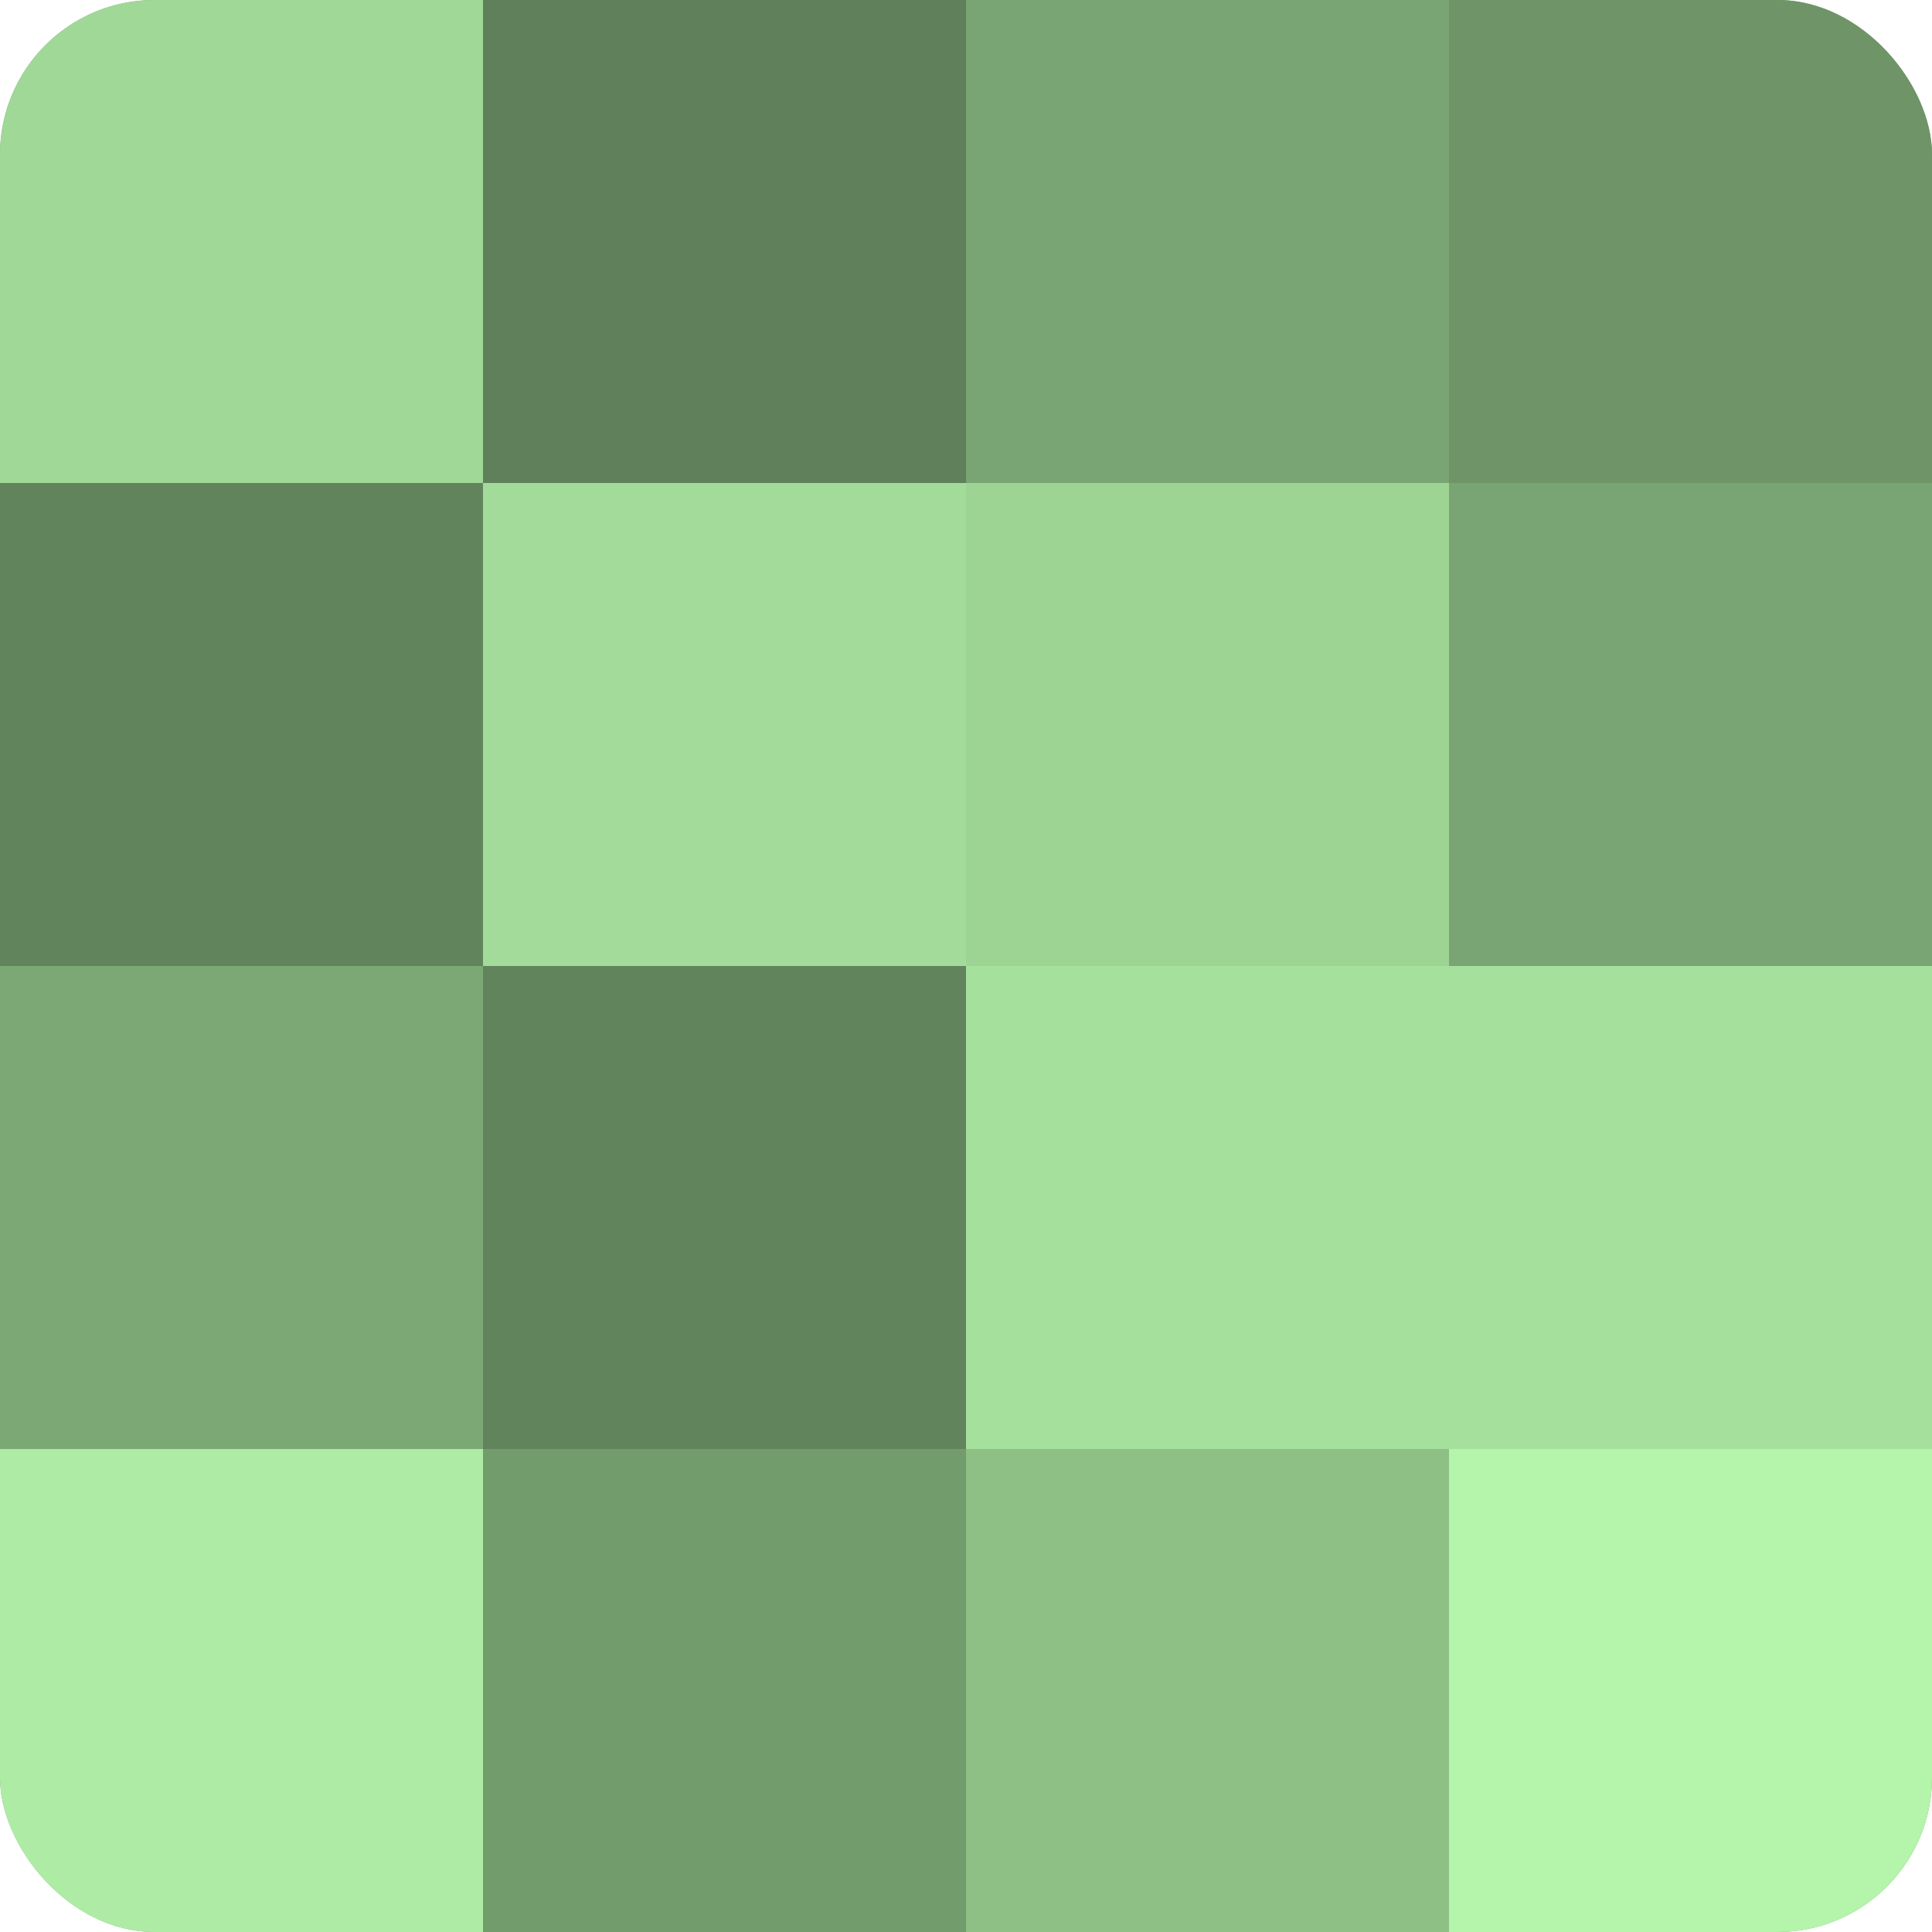 <?xml version="1.0" encoding="UTF-8"?>
<svg xmlns="http://www.w3.org/2000/svg" width="80" height="80" viewBox="0 0 100 100" preserveAspectRatio="xMidYMid meet"><defs><clipPath id="c" width="100" height="100"><rect width="100" height="100" rx="8" ry="8"/></clipPath></defs><g clip-path="url(#c)"><rect width="100" height="100" fill="#76a070"/><rect width="25" height="25" fill="#a0d897"/><rect y="25" width="25" height="25" fill="#62845d"/><rect y="50" width="25" height="25" fill="#7ca876"/><rect y="75" width="25" height="25" fill="#aeeca5"/><rect x="25" width="25" height="25" fill="#5f805a"/><rect x="25" y="25" width="25" height="25" fill="#a3dc9a"/><rect x="25" y="50" width="25" height="25" fill="#62845d"/><rect x="25" y="75" width="25" height="25" fill="#739c6d"/><rect x="50" width="25" height="25" fill="#79a473"/><rect x="50" y="25" width="25" height="25" fill="#9dd494"/><rect x="50" y="50" width="25" height="25" fill="#a6e09d"/><rect x="50" y="75" width="25" height="25" fill="#8ec086"/><rect x="75" width="25" height="25" fill="#6e9468"/><rect x="75" y="25" width="25" height="25" fill="#79a473"/><rect x="75" y="50" width="25" height="25" fill="#a6e09d"/><rect x="75" y="75" width="25" height="25" fill="#b4f4ab"/></g></svg>

